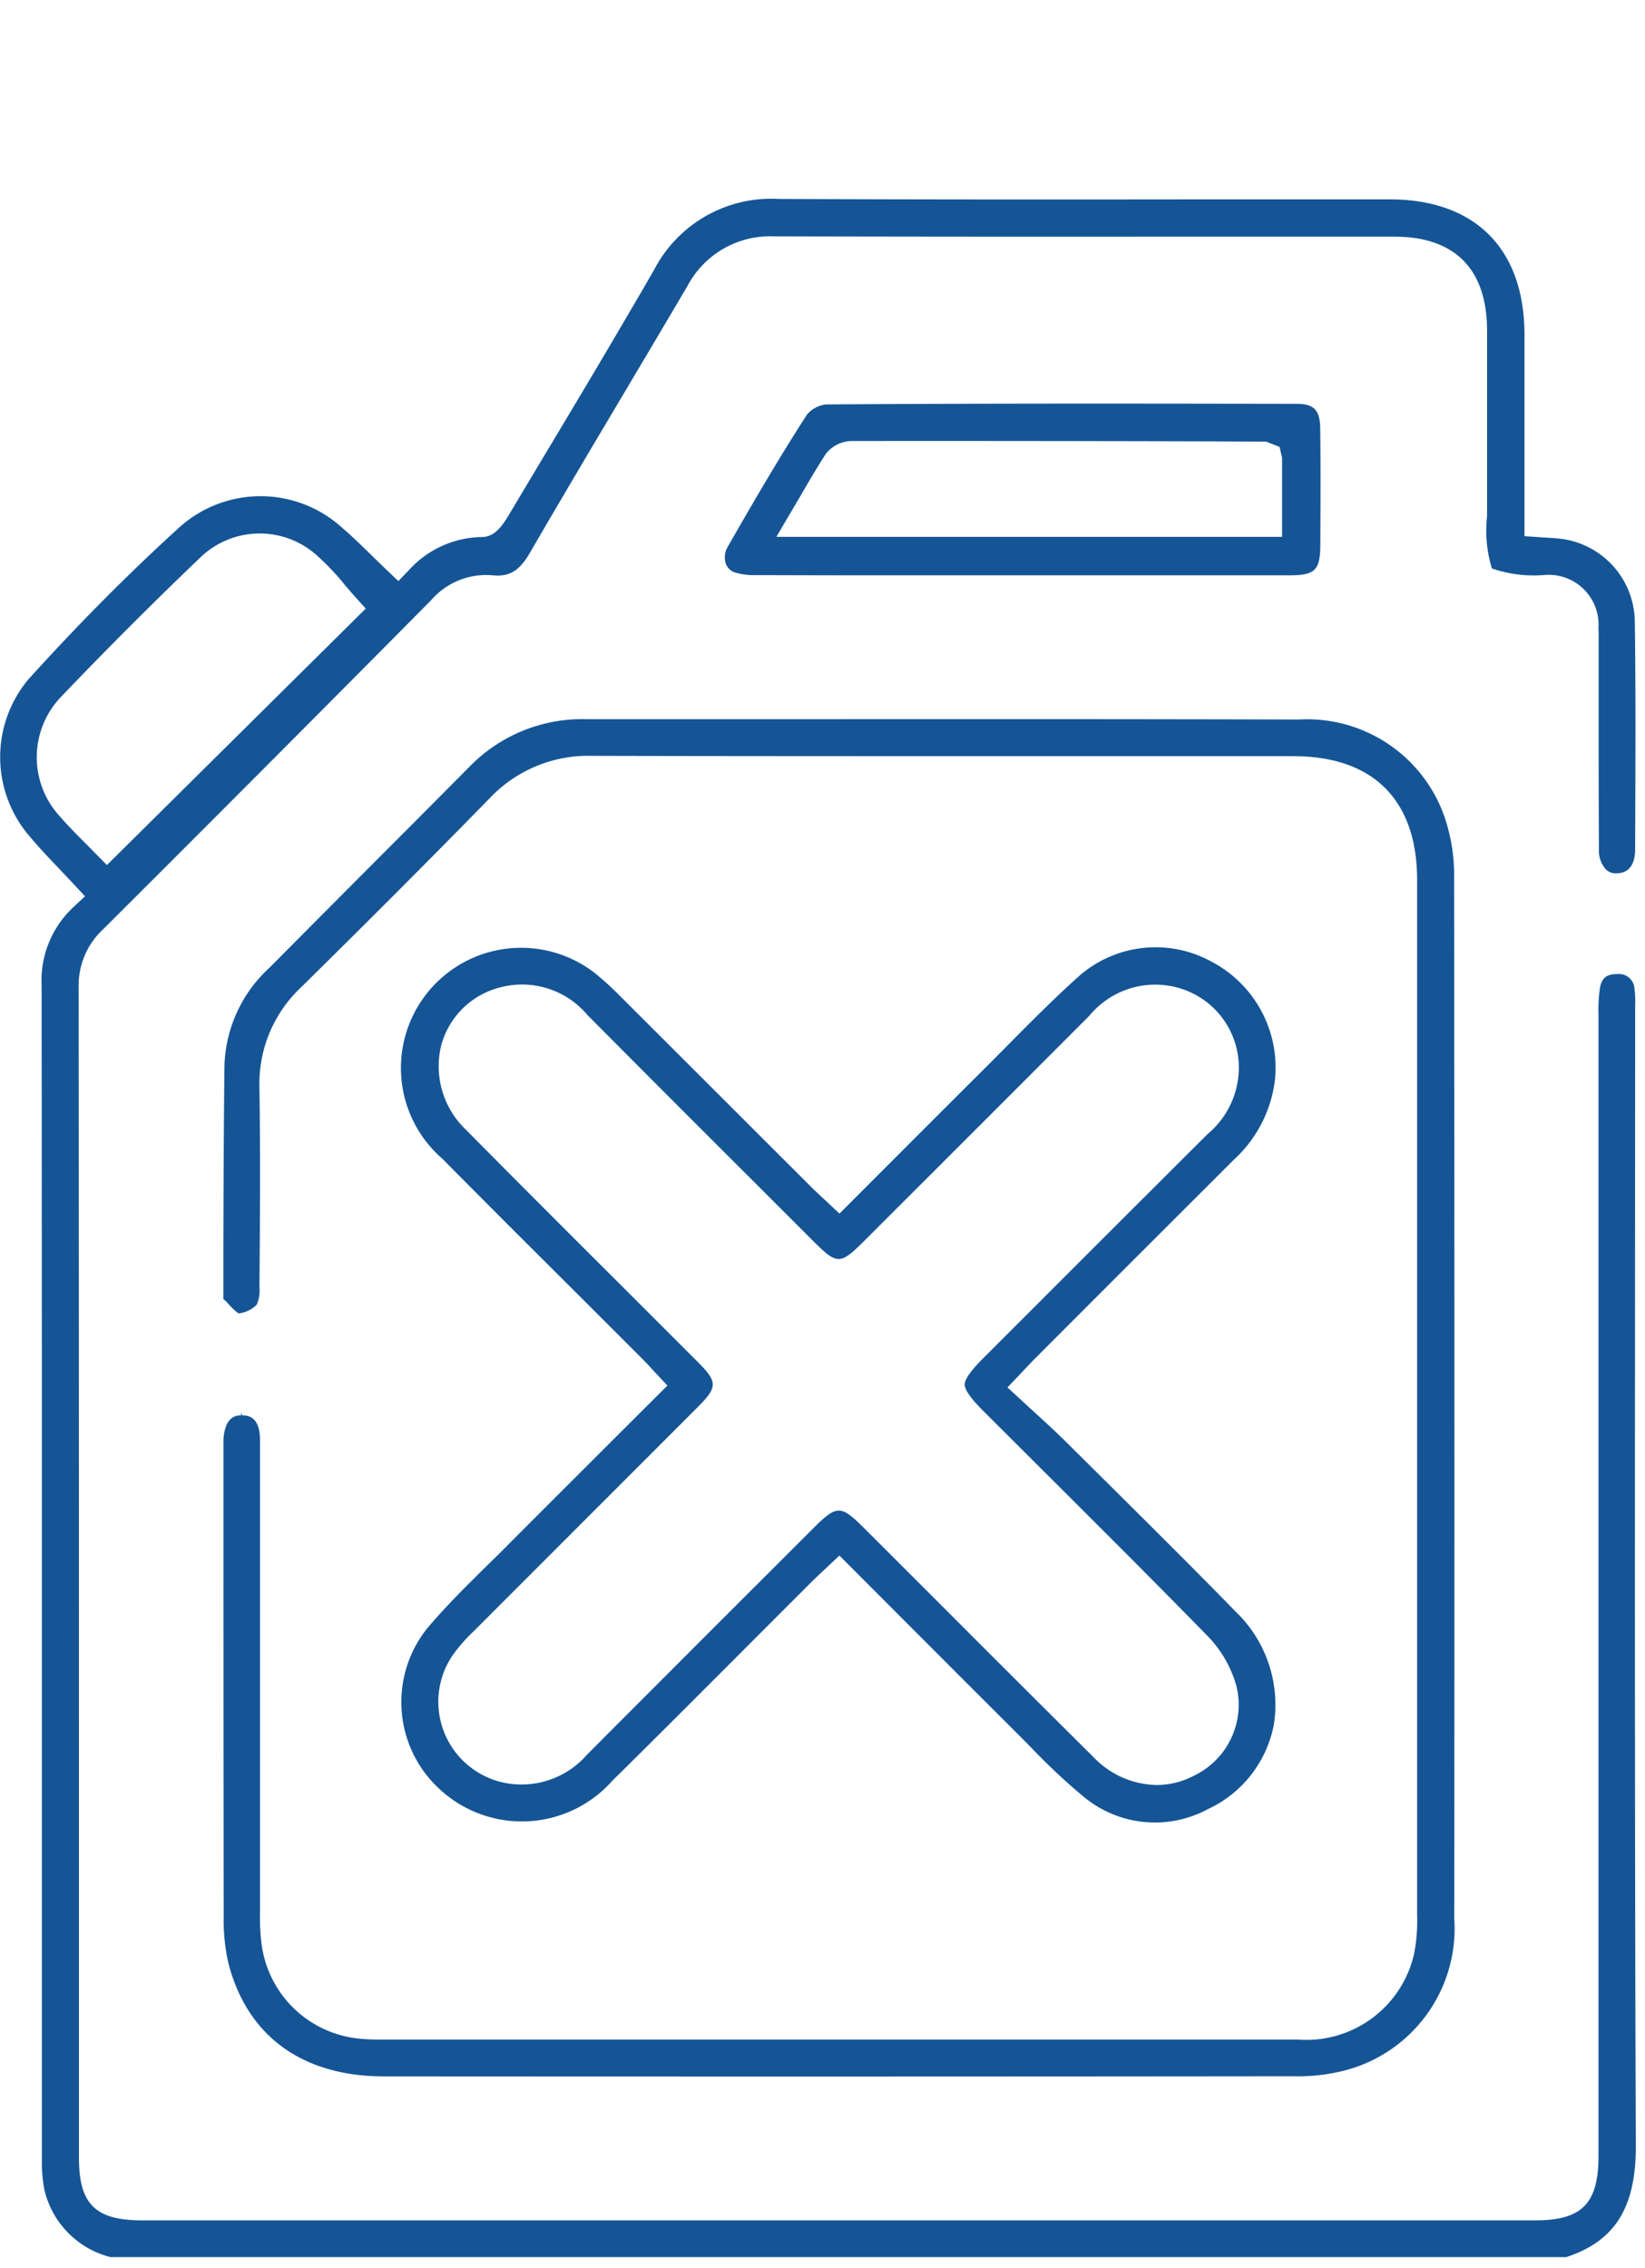 <svg xmlns="http://www.w3.org/2000/svg" width="66" height="91" viewBox="0 0 66 91">
  <g id="ikona-kvapaliny" transform="translate(-937 -6359)">
    <rect id="Rectangle_213" data-name="Rectangle 213" width="66" height="91" transform="translate(937 6359)" fill="#fff" opacity="0"/>
    <g id="Group_517" data-name="Group 517" transform="translate(-352.104 5378.239)">
      <path id="Path_78" data-name="Path 78" d="M1354.736,1066.835h0c-.043-11.171-.038-22.471-.033-33.4l.006-12.341a3.625,3.625,0,0,0-.026-.64.623.623,0,0,0-.687-.61c-.435,0-.625.155-.7.56a6.009,6.009,0,0,0-.058,1.032l0,45.833c0,1.905-.663,2.581-2.532,2.581q-27.956,0-55.909,0c-1.864,0-2.525-.654-2.525-2.5v-11.744q0-17.618-.011-35.233a3.061,3.061,0,0,1,.974-2.319c4.54-4.528,8.971-8.974,13.171-13.215a2.916,2.916,0,0,1,2.457-.995c.667.069,1.076-.167,1.5-.9,1.206-2.078,2.418-4.121,3.763-6.384l.247-.417q1.159-1.949,2.312-3.905a3.748,3.748,0,0,1,3.466-1.993q7.431.018,14.831.012h10.068c2.426,0,3.712,1.3,3.718,3.762q0,2.578,0,5.158v2.291a5.2,5.2,0,0,0,.192,2.1,5.143,5.143,0,0,0,2.092.266,2,2,0,0,1,2.184,2.135c.012.206.01.414.008.623l0,2.749c0,1.8,0,3.664.012,5.495a1.119,1.119,0,0,0,.27.8.565.565,0,0,0,.465.164c.622-.019.716-.6.717-.945l.005-1.327c.01-2.558.02-5.2-.018-7.828a3.387,3.387,0,0,0-3.164-3.34c-.128-.011-.255-.019-.4-.027l-.862-.058v-8.075c0-3.457-1.978-5.44-5.419-5.44l-7.342,0c-5.271.006-11.245.01-17.137-.017h-.04a5.291,5.291,0,0,0-4.988,2.853c-1.47,2.546-3,5.11-4.487,7.589l-1.354,2.266c-.247.411-.552.85-1.048.858a4.024,4.024,0,0,0-2.936,1.319l-.432.448-.449-.428c-.216-.206-.42-.405-.619-.6-.4-.392-.769-.752-1.157-1.085a4.868,4.868,0,0,0-6.568-.036c-2.02,1.835-4.06,3.89-6.063,6.107a4.867,4.867,0,0,0,.041,6.259c.39.469.811.909,1.217,1.335l.093.1q.254.267.509.54l.424.457-.457.426a4.023,4.023,0,0,0-1.283,3.157q.014,15.468.01,30.937l0,16.2a5.861,5.861,0,0,0,.1,1.173,3.643,3.643,0,0,0,2.653,2.707h58.408C1353.911,1070.678,1354.747,1069.328,1354.736,1066.835Zm-63.228-53.315a3.5,3.5,0,0,1,.037-4.79c1.807-1.893,3.7-3.788,5.629-5.632a3.429,3.429,0,0,1,4.579-.108,10.141,10.141,0,0,1,1.195,1.25c.145.171.287.338.431.495l.4.444-.085.084-10.3,10.207-.817-.828C1292.212,1014.277,1291.852,1013.916,1291.508,1013.52Z" fill="#155596"/>
      <path id="Path_79" data-name="Path 79" d="M1347.452,1057.747c.01-14.06.008-28.13-.007-41.818a7.029,7.029,0,0,0-.226-1.853,5.836,5.836,0,0,0-6.005-4.445c-6.96-.02-14.213-.016-20.038-.013l-8.528,0a6.308,6.308,0,0,0-4.708,1.907q-1.924,1.941-3.857,3.875-2.086,2.092-4.167,4.189a5.541,5.541,0,0,0-1.806,3.918c-.031,2.543-.038,5.129-.045,7.63l0,1.527c0,.124,0,.186,0,.217l.112.1c.12.133.418.462.518.478a1.252,1.252,0,0,0,.708-.346,1.409,1.409,0,0,0,.11-.7c.022-2.55.041-5.268,0-8.006a5.3,5.3,0,0,1,1.672-4.032c2.755-2.715,5.229-5.194,7.562-7.582a5.433,5.433,0,0,1,4.075-1.705c5.885.015,11.845.013,17.616.014H1341c3.2,0,4.96,1.763,4.961,4.961v27.264q0,7.155,0,14.31a6.792,6.792,0,0,1-.122,1.521,4.432,4.432,0,0,1-4.675,3.437q-15.786,0-31.571,0h-5.262a7.121,7.121,0,0,1-.8-.035,4.379,4.379,0,0,1-3.931-3.787,7.968,7.968,0,0,1-.064-1.194v-7.858q0-5.583,0-11.168c0-.99-.517-1-.711-1l-.046-.126v.125c-.162,0-.655,0-.71.984,0,.076,0,.152,0,.229v4.31q0,7.287.01,14.574a7.846,7.846,0,0,0,.186,1.872c.752,2.934,2.97,4.551,6.243,4.553,13.51.008,25.451.007,36.505-.006a7.52,7.52,0,0,0,1.944-.207A5.884,5.884,0,0,0,1347.452,1057.747Z" fill="#155596"/>
      <path id="Path_80" data-name="Path 80" d="M1319.126,1046.774l2.54-2.542c.132-.131.269-.259.412-.394l.026-.024.678-.638,2.267,2.271c1.618,1.621,3.213,3.22,4.812,4.812l.622.627a24.6,24.6,0,0,0,2.048,1.924,4.47,4.47,0,0,0,5.018.549,4.708,4.708,0,0,0,2.667-3.416,5.175,5.175,0,0,0-1.525-4.507c-1.805-1.851-3.672-3.7-5.479-5.494l-1.339-1.329c-.413-.41-.85-.808-1.271-1.192l-1.076-.991.691-.729c.178-.187.321-.339.467-.485l1.761-1.763q3.084-3.086,6.17-6.166a5.184,5.184,0,0,0,1.641-3.185,4.8,4.8,0,0,0-2.536-4.751,4.654,4.654,0,0,0-5.322.573c-1.006.9-1.993,1.9-2.864,2.778l-.147.149q-.438.442-.88.883c-1.248,1.242-2.491,2.487-3.749,3.746l-1.973,1.975-.67-.628c-.164-.152-.316-.294-.465-.441l-7.7-7.693a12.64,12.64,0,0,0-.98-.889,4.822,4.822,0,0,0-6.115,7.453c1.7,1.72,3.415,3.429,5.316,5.324l2.664,2.661c.14.14.273.284.414.436l.632.677-2.523,2.518c-1.276,1.274-2.539,2.535-3.8,3.8-.292.3-.591.59-.889.883-.826.813-1.681,1.654-2.429,2.546a4.739,4.739,0,0,0,.62,6.552,4.85,4.85,0,0,0,6.814-.445C1315.521,1050.387,1317.38,1048.524,1319.126,1046.774Zm-9.458,5.57h0a3.319,3.319,0,0,1-2.413-5.153,6.5,6.5,0,0,1,.829-.953l9.024-9.028c.794-.8.793-1-.014-1.807l-3.1-3.1c-2.307-2.3-4.229-4.224-6.206-6.223a3.511,3.511,0,0,1-.973-3.409,3.282,3.282,0,0,1,2.387-2.3,3.423,3.423,0,0,1,3.473,1.119q3.375,3.395,6.764,6.774l2.256,2.256c1.006,1.005,1.1,1.007,2.1.015l2.258-2.257q3.385-3.381,6.766-6.77a3.419,3.419,0,0,1,3.648-1.085,3.322,3.322,0,0,1,2.337,3.342,3.477,3.477,0,0,1-1.237,2.488q-3.66,3.647-7.309,7.3l-1.719,1.719c-.492.493-.731.833-.73,1.043s.243.556.742,1.054l2.294,2.29c2.175,2.167,4.423,4.407,6.665,6.7a4.685,4.685,0,0,1,1.206,2.071,3.156,3.156,0,0,1-1.7,3.574,3.233,3.233,0,0,1-1.512.378,3.579,3.579,0,0,1-2.509-1.1q-3.137-3.117-6.261-6.249l-2.889-2.887c-1.025-1.026-1.147-1.03-2.158-.016l-2.066,2.063q-3.482,3.479-6.958,6.965A3.491,3.491,0,0,1,1309.668,1052.344Z" fill="#155596"/>
      <path id="Path_81" data-name="Path 81" d="M1342.081,1001.856c.005-1.284.01-2.612-.008-3.917-.009-.719-.253-.974-.93-.975-2.851-.005-5.51-.009-8.064-.009-3.743,0-7.263.009-10.841.033a1.192,1.192,0,0,0-.752.4c-1.144,1.773-2.2,3.591-3.176,5.3a.819.819,0,0,0-.088.681.588.588,0,0,0,.346.354,2.735,2.735,0,0,0,.9.114q3.523.012,7.048.008h8.954c1.782,0,3.573,0,5.361,0,1.045,0,1.243-.2,1.246-1.248Zm-21.828.446.947-1.61c.35-.6.677-1.163,1.032-1.712a1.339,1.339,0,0,1,1.077-.524q7.253-.006,14.515.015l2.085.012.534.211.1.441,0,3.167Z" fill="#155596"/>
    </g>
  </g>
</svg>
